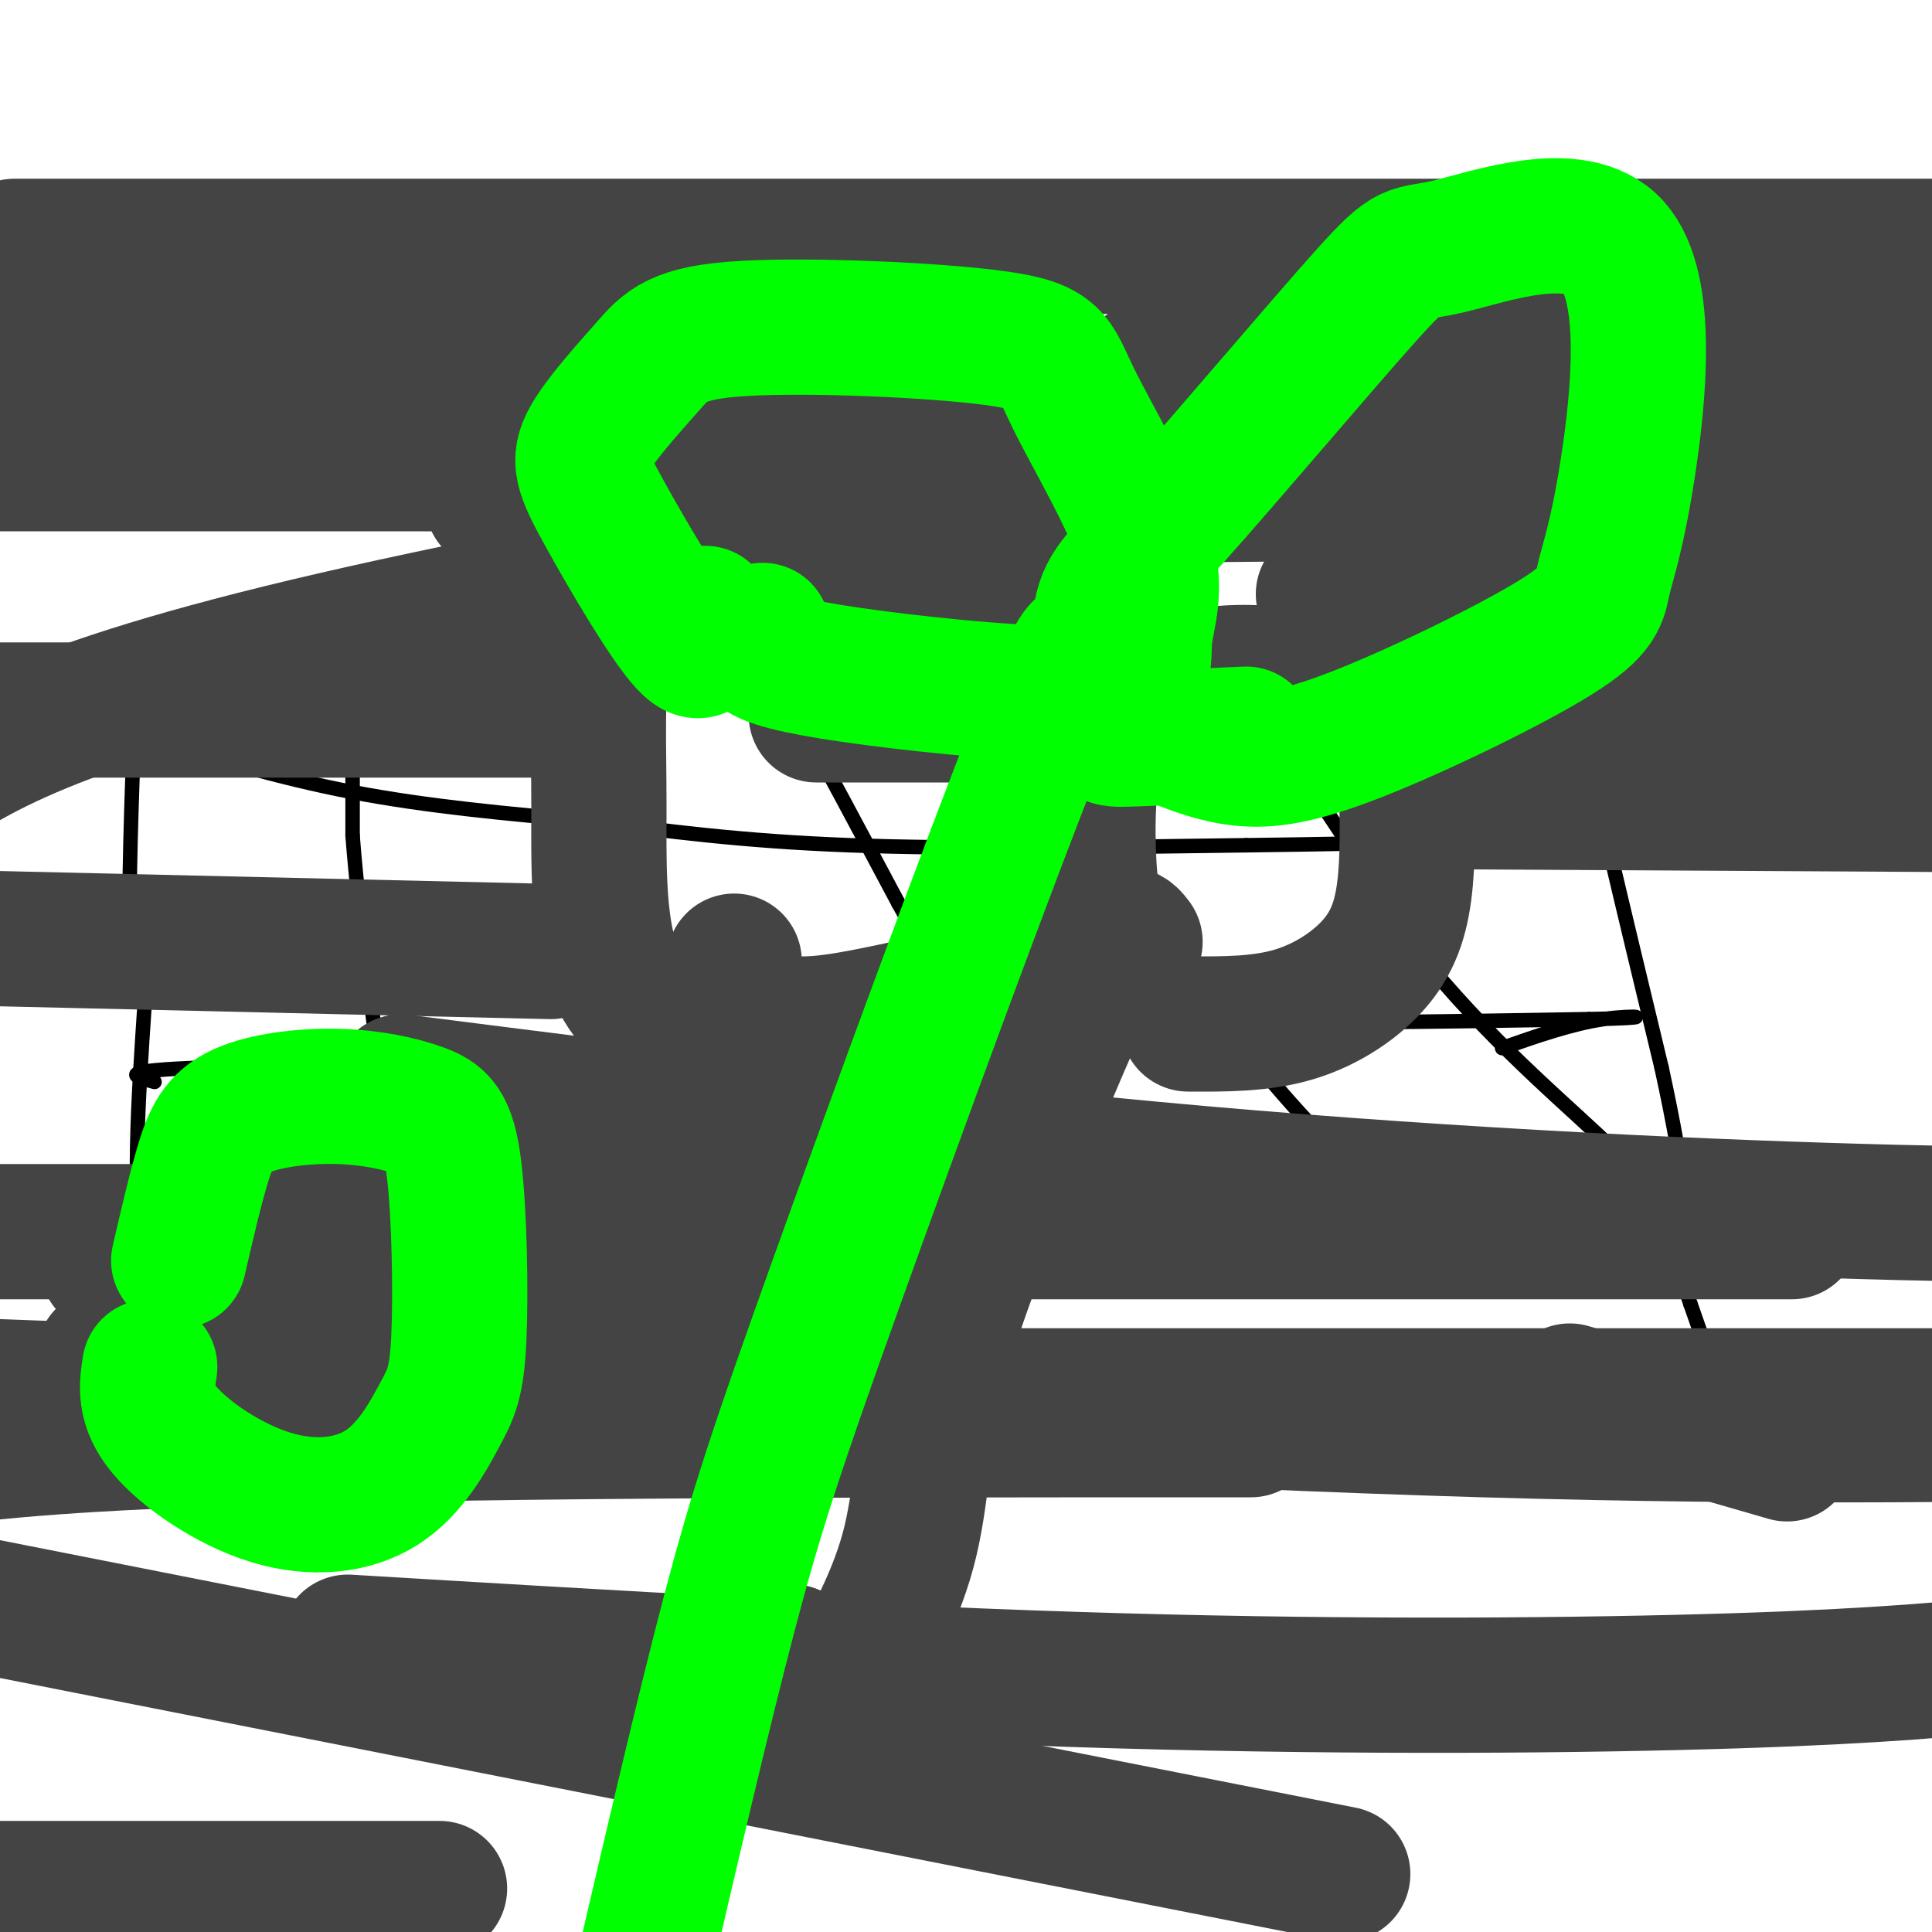 <svg viewBox='0 0 400 400' version='1.1' xmlns='http://www.w3.org/2000/svg' xmlns:xlink='http://www.w3.org/1999/xlink'><g fill='none' stroke='#000000' stroke-width='3' stroke-linecap='round' stroke-linejoin='round'><path d='M41,133c0.000,0.000 165.000,4.000 165,4'/><path d='M206,137c47.167,0.500 82.583,-0.250 118,-1'/><path d='M324,136c21.167,6.333 15.083,22.667 9,39'/><path d='M333,175c3.333,14.167 7.167,30.083 11,46'/><path d='M344,221c2.667,12.167 3.833,19.583 5,27'/><path d='M349,248c2.156,7.000 5.044,11.000 4,13c-1.044,2.000 -6.022,2.000 -11,2'/><path d='M342,263c-30.833,-0.333 -102.417,-2.167 -174,-4'/><path d='M168,259c-49.167,-0.667 -85.083,-0.333 -121,0'/><path d='M47,259c-23.000,-0.167 -20.000,-0.583 -17,-1'/><path d='M30,258c-2.833,-8.667 -1.417,-29.833 0,-51'/><path d='M30,207c-0.711,-8.644 -2.489,-4.756 -3,-13c-0.511,-8.244 0.244,-28.622 1,-49'/><path d='M28,145c1.000,-10.333 3.000,-11.667 5,-13'/><path d='M31,256c0.000,0.000 -6.000,20.000 -6,20'/><path d='M25,276c-1.333,6.167 -1.667,11.583 -2,17'/><path d='M23,293c-0.333,4.000 -0.167,5.500 0,7'/><path d='M21,300c0.000,0.000 109.000,2.000 109,2'/><path d='M130,302c52.733,0.000 130.067,-1.000 170,0c39.933,1.000 42.467,4.000 45,7'/><path d='M338,306c0.000,0.000 17.000,-1.000 17,-1'/><path d='M355,305c3.978,-0.022 5.422,0.422 6,0c0.578,-0.422 0.289,-1.711 0,-3'/><path d='M361,302c-1.833,-5.833 -6.417,-18.917 -11,-32'/><path d='M350,270c-2.333,-6.833 -2.667,-7.917 -3,-9'/><path d='M73,133c0.000,0.000 0.000,40.000 0,40'/><path d='M73,173c1.333,17.500 4.667,41.250 8,65'/><path d='M81,238c1.833,13.500 2.417,14.750 3,16'/><path d='M125,136c0.000,0.000 11.000,55.000 11,55'/><path d='M136,191c3.667,13.089 7.333,18.311 9,24c1.667,5.689 1.333,11.844 1,18'/><path d='M146,233c0.500,7.667 1.250,17.833 2,28'/><path d='M153,136c1.267,-0.467 2.533,-0.933 4,0c1.467,0.933 3.133,3.267 8,12c4.867,8.733 12.933,23.867 21,39'/><path d='M186,187c9.000,16.333 21.000,37.667 33,59'/><path d='M219,246c6.833,12.000 7.417,12.500 8,13'/><path d='M204,141c6.167,5.583 12.333,11.167 19,20c6.667,8.833 13.833,20.917 21,33'/><path d='M244,194c5.711,9.711 9.489,17.489 17,27c7.511,9.511 18.756,20.756 30,32'/><path d='M291,253c5.111,5.867 2.889,4.533 2,3c-0.889,-1.533 -0.444,-3.267 0,-5'/><path d='M254,137c0.000,0.000 42.000,63.000 42,63'/><path d='M296,200c14.667,17.667 30.333,30.333 38,38c7.667,7.667 7.333,10.333 7,13'/><path d='M341,251c1.978,3.267 3.422,4.933 2,6c-1.422,1.067 -5.711,1.533 -10,2'/><path d='M28,152c14.667,4.500 29.333,9.000 45,12c15.667,3.000 32.333,4.500 49,6'/><path d='M122,170c15.978,2.044 31.422,4.156 54,5c22.578,0.844 52.289,0.422 82,0'/><path d='M258,175c29.022,-0.356 60.578,-1.244 66,-1c5.422,0.244 -15.289,1.622 -36,3'/><path d='M288,177c-6.000,0.500 -3.000,0.250 0,0'/><path d='M30,190c25.000,0.833 50.000,1.667 75,4c25.000,2.333 50.000,6.167 75,10'/><path d='M180,204c21.311,3.111 37.089,5.889 61,7c23.911,1.111 55.956,0.556 88,0'/><path d='M329,211c15.289,-0.267 9.511,-0.933 3,0c-6.511,0.933 -13.756,3.467 -21,6'/><path d='M32,224c-4.422,-1.178 -8.844,-2.356 11,-3c19.844,-0.644 63.956,-0.756 86,0c22.044,0.756 22.022,2.378 22,4'/><path d='M151,225c28.000,3.833 87.000,11.417 146,19'/><path d='M297,244c31.500,3.500 37.250,2.750 43,2'/></g>
<g fill='none' stroke='#444444' stroke-width='28' stroke-linecap='round' stroke-linejoin='round'><path d='M73,252c-0.211,2.297 -0.421,4.593 6,5c6.421,0.407 19.474,-1.077 16,1c-3.474,2.077 -23.474,7.713 -21,8c2.474,0.287 27.421,-4.775 36,-7c8.579,-2.225 0.789,-1.612 -7,-1'/><path d='M103,258c-21.928,1.013 -73.249,4.045 -80,4c-6.751,-0.045 31.067,-3.166 39,-2c7.933,1.166 -14.019,6.619 -17,9c-2.981,2.381 13.010,1.691 29,1'/><path d='M74,270c7.838,-0.430 12.935,-2.006 10,0c-2.935,2.006 -13.900,7.593 -31,10c-17.100,2.407 -40.336,1.635 -28,0c12.336,-1.635 60.244,-4.132 79,-4c18.756,0.132 8.359,2.895 -5,4c-13.359,1.105 -29.679,0.553 -46,0'/><path d='M53,280c27.071,-0.988 117.750,-3.458 133,-2c15.250,1.458 -44.929,6.845 -89,9c-44.071,2.155 -72.036,1.077 -100,0'/><path d='M45,289c0.000,0.000 513.000,0.000 513,0'/><path d='M91,391c0.000,0.000 -419.000,0.000 -419,0'/><path d='M278,388c0.000,0.000 -522.000,-103.000 -522,-103'/><path d='M274,123c0.000,0.000 489.000,0.000 489,0'/><path d='M117,147c0.000,0.000 -412.000,0.000 -412,0'/><path d='M304,166c0.000,0.000 360.000,2.000 360,2'/><path d='M114,197c0.000,0.000 -386.000,-9.000 -386,-9'/><path d='M169,148c0.000,0.000 329.000,0.000 329,0'/><path d='M185,83c0.000,0.000 -323.000,-8.000 -323,-8'/><path d='M238,76c0.000,0.000 238.000,0.000 238,0'/><path d='M230,96c0.000,0.000 -236.000,0.000 -236,0'/><path d='M102,104c0.000,0.000 372.000,-4.000 372,-4'/><path d='M397,93c-57.044,-1.133 -114.089,-2.267 -180,-7c-65.911,-4.733 -140.689,-13.067 -200,-18c-59.311,-4.933 -103.156,-6.467 -147,-8'/><path d='M3,51c0.000,0.000 448.000,0.000 448,0'/><path d='M372,78c-115.833,19.167 -231.667,38.333 -297,53c-65.333,14.667 -80.167,24.833 -95,35'/><path d='M83,224c56.000,7.133 112.000,14.267 166,19c54.000,4.733 106.000,7.067 143,8c37.000,0.933 59.000,0.467 81,0'/><path d='M371,255c0.000,0.000 -382.000,0.000 -382,0'/><path d='M87,285c78.500,4.583 157.000,9.167 220,11c63.000,1.833 110.500,0.917 158,0'/><path d='M259,296c-93.917,0.000 -187.833,0.000 -239,3c-51.167,3.000 -59.583,9.000 -68,15'/><path d='M72,340c54.800,3.289 109.600,6.578 160,8c50.400,1.422 96.400,0.978 127,0c30.600,-0.978 45.800,-2.489 61,-4'/><path d='M370,301c0.000,0.000 -45.000,-13.000 -45,-13'/><path d='M164,216c-13.715,-0.662 -27.430,-1.324 -34,-10c-6.570,-8.676 -5.997,-25.366 -6,-39c-0.003,-13.634 -0.584,-24.211 1,-31c1.584,-6.789 5.332,-9.789 11,-13c5.668,-3.211 13.257,-6.634 23,-8c9.743,-1.366 21.641,-0.676 30,1c8.359,1.676 13.180,4.338 18,7'/><path d='M207,123c5.219,3.317 9.265,8.110 12,13c2.735,4.890 4.157,9.877 5,17c0.843,7.123 1.106,16.382 0,24c-1.106,7.618 -3.581,13.597 -6,18c-2.419,4.403 -4.782,7.232 -9,9c-4.218,1.768 -10.289,2.476 -18,4c-7.711,1.524 -17.060,3.864 -24,4c-6.940,0.136 -11.470,-1.932 -16,-4'/><path d='M151,208c-2.500,-2.167 -0.750,-5.583 1,-9'/><path d='M233,194c-0.849,0.877 -1.697,1.754 -3,1c-1.303,-0.754 -3.060,-3.138 -4,-10c-0.940,-6.862 -1.061,-18.201 0,-25c1.061,-6.799 3.305,-9.060 7,-12c3.695,-2.940 8.841,-6.561 16,-8c7.159,-1.439 16.331,-0.697 23,1c6.669,1.697 10.834,4.348 15,7'/><path d='M287,148c3.183,2.697 3.640,5.938 4,12c0.360,6.062 0.622,14.944 0,22c-0.622,7.056 -2.129,12.284 -6,17c-3.871,4.716 -10.106,8.919 -17,11c-6.894,2.081 -14.447,2.041 -22,2'/><path d='M235,195c-1.381,-1.825 -2.762,-3.649 -7,4c-4.238,7.649 -11.332,24.772 -18,41c-6.668,16.228 -12.911,31.561 -16,45c-3.089,13.439 -3.026,24.982 -6,36c-2.974,11.018 -8.987,21.509 -15,32'/><path d='M173,353c-4.000,3.500 -6.500,-3.750 -9,-11'/></g>
<g fill='none' stroke='#00ff00' stroke-width='28' stroke-linecap='round' stroke-linejoin='round'><path d='M146,127c0.061,5.243 0.122,10.485 -4,6c-4.122,-4.485 -12.428,-18.698 -17,-27c-4.572,-8.302 -5.411,-10.693 -3,-15c2.411,-4.307 8.072,-10.529 12,-15c3.928,-4.471 6.122,-7.192 20,-8c13.878,-0.808 39.441,0.298 52,2c12.559,1.702 12.113,4.000 16,12c3.887,8.000 12.107,21.702 15,31c2.893,9.298 0.457,14.193 0,19c-0.457,4.807 1.063,9.526 -8,11c-9.063,1.474 -28.709,-0.295 -43,-2c-14.291,-1.705 -23.226,-3.344 -27,-5c-3.774,-1.656 -2.387,-3.328 -1,-5'/><path d='M158,131c-0.167,-0.833 -0.083,-0.417 0,0'/><path d='M258,152c-9.504,0.418 -19.007,0.836 -24,1c-4.993,0.164 -5.474,0.073 -6,-5c-0.526,-5.073 -1.096,-15.127 0,-21c1.096,-5.873 3.859,-7.565 15,-20c11.141,-12.435 30.659,-35.613 40,-46c9.341,-10.387 8.505,-7.983 17,-10c8.495,-2.017 26.322,-8.454 34,0c7.678,8.454 5.207,31.799 3,46c-2.207,14.201 -4.149,19.258 -5,23c-0.851,3.742 -0.609,6.168 -10,12c-9.391,5.832 -28.413,15.070 -41,20c-12.587,4.930 -18.739,5.551 -24,5c-5.261,-0.551 -9.630,-2.276 -14,-4'/><path d='M225,138c-0.018,-4.887 -0.036,-9.774 -10,15c-9.964,24.774 -29.875,79.208 -42,113c-12.125,33.792 -16.464,46.940 -22,68c-5.536,21.060 -12.268,50.030 -19,79'/><path d='M37,261c1.690,-7.315 3.381,-14.630 5,-20c1.619,-5.370 3.168,-8.795 8,-11c4.832,-2.205 12.947,-3.191 20,-3c7.053,0.191 13.043,1.559 17,3c3.957,1.441 5.882,2.954 7,12c1.118,9.046 1.430,25.625 1,35c-0.430,9.375 -1.601,11.545 -4,16c-2.399,4.455 -6.024,11.194 -12,15c-5.976,3.806 -14.301,4.679 -23,2c-8.699,-2.679 -17.771,-8.908 -22,-14c-4.229,-5.092 -3.614,-9.046 -3,-13'/></g>
</svg>
